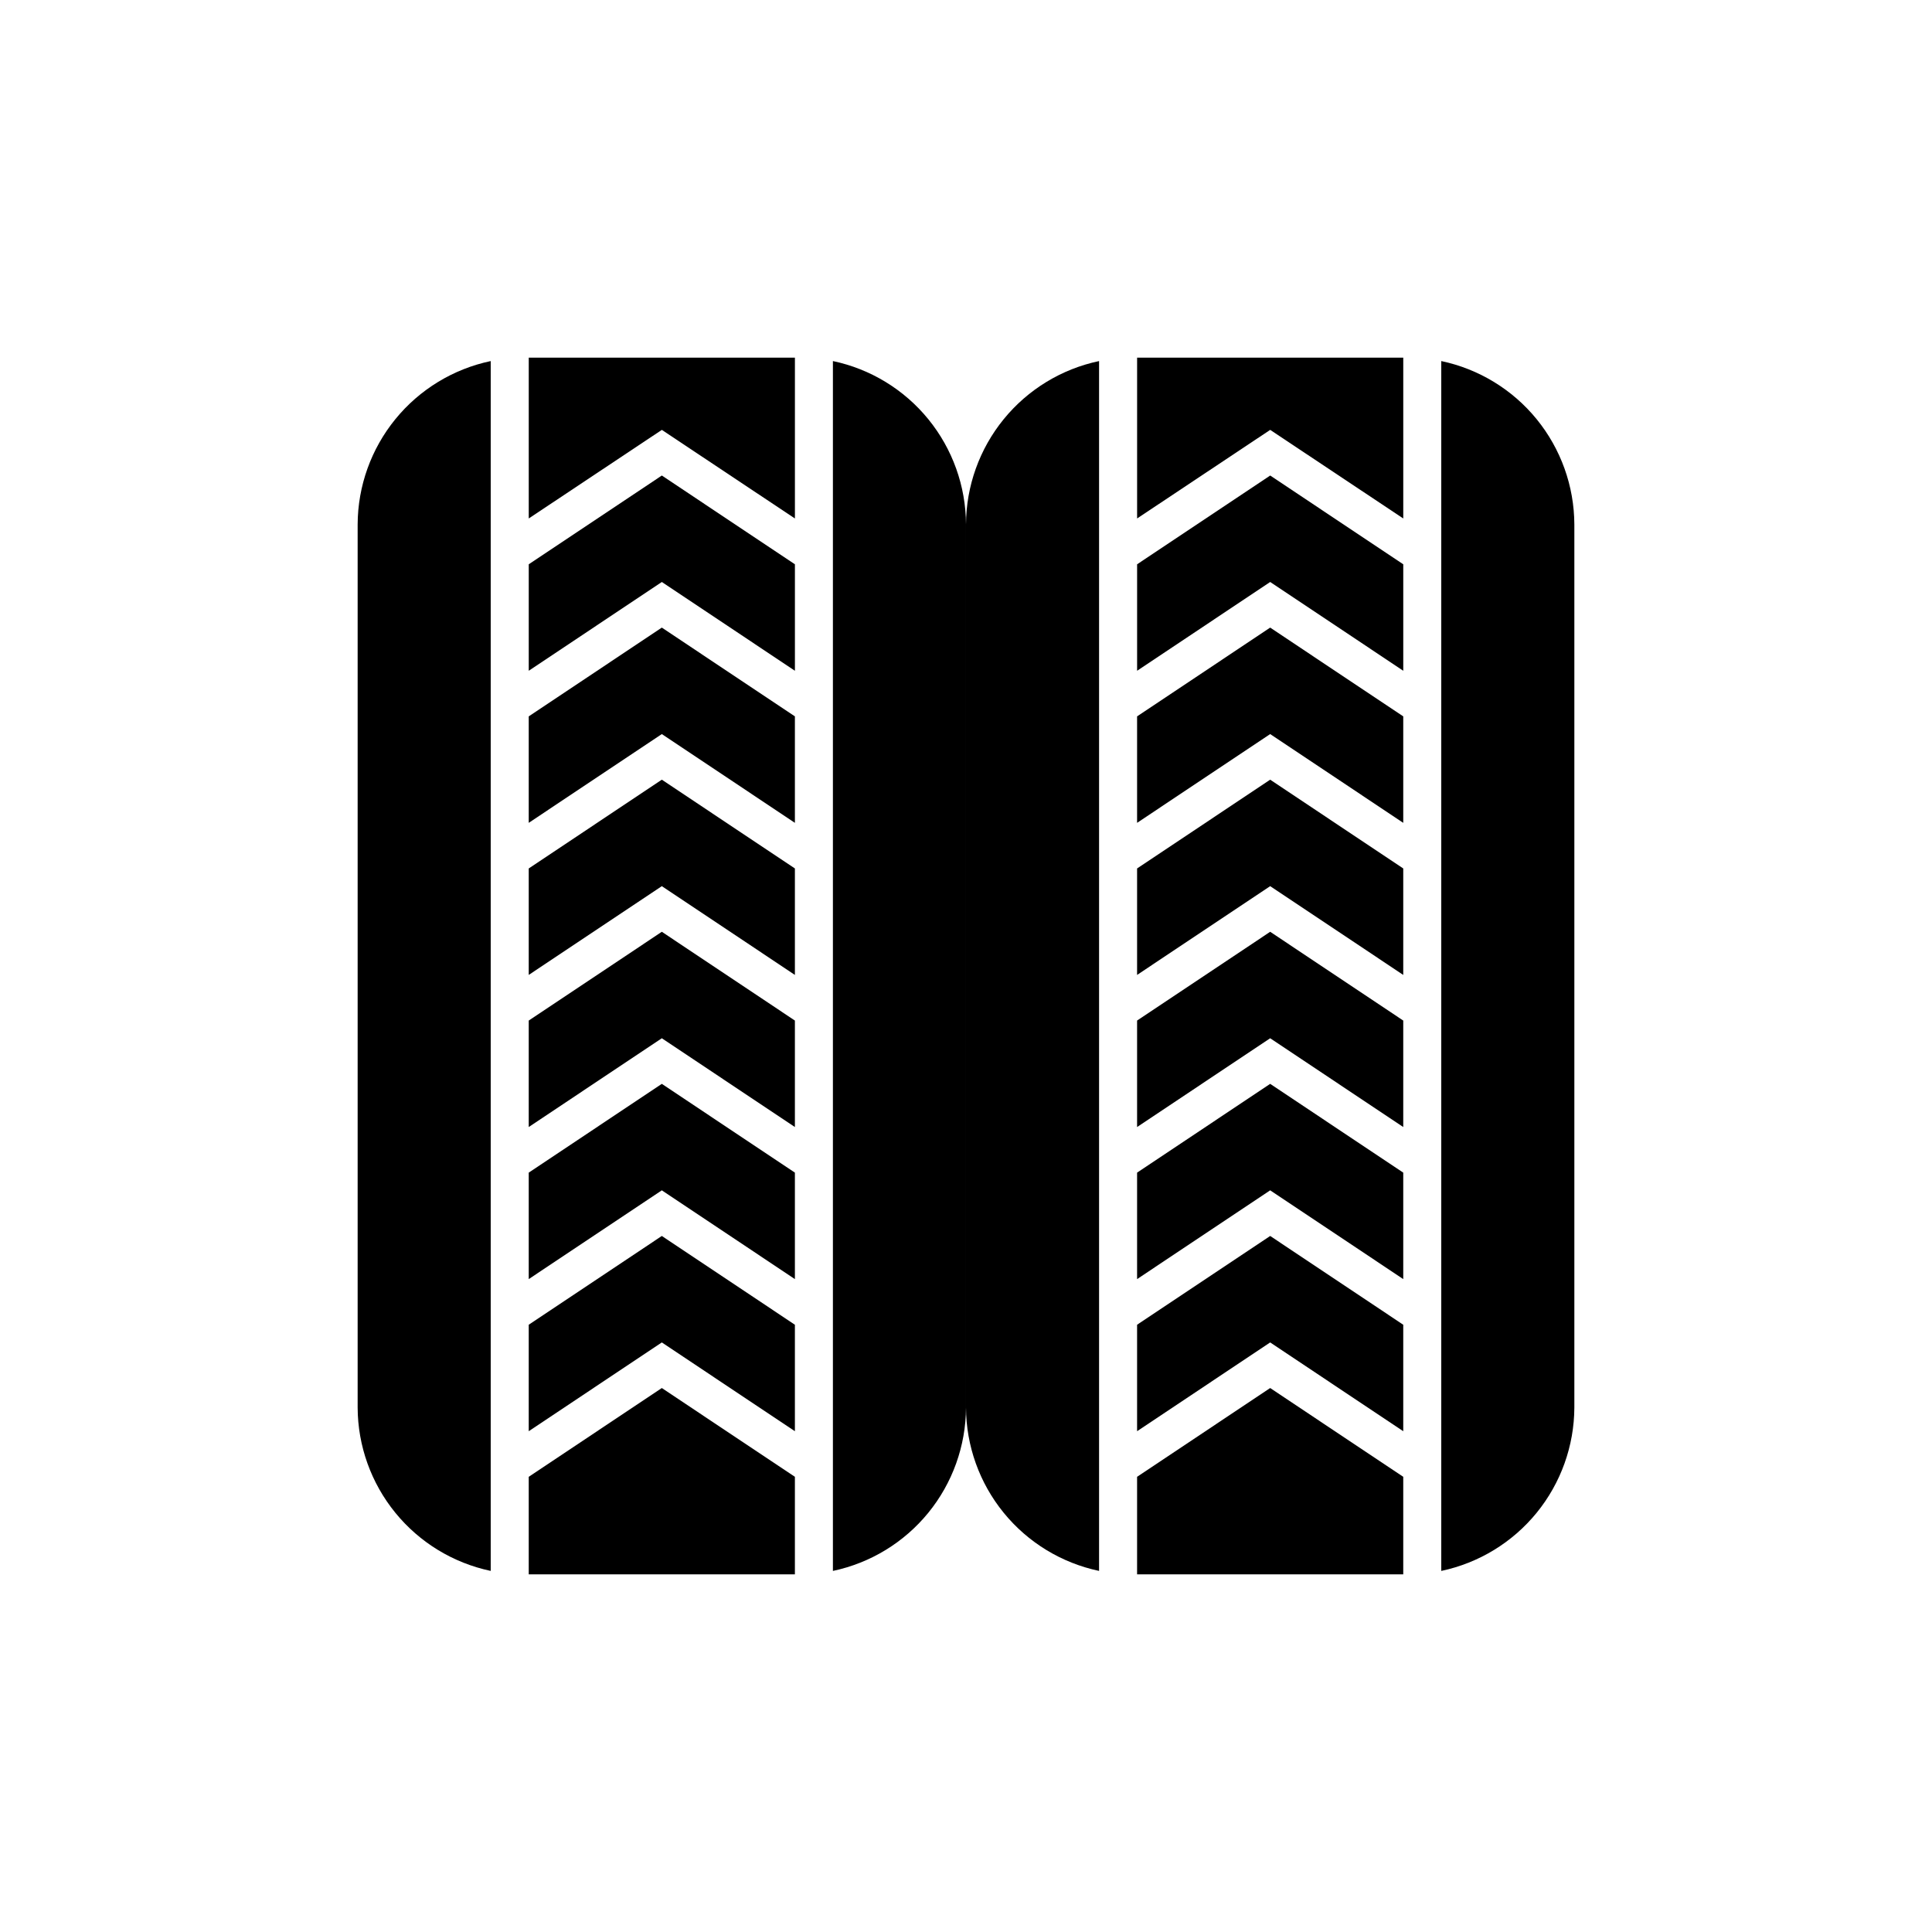 <?xml version="1.0" encoding="UTF-8"?>
<!-- Uploaded to: SVG Repo, www.svgrepo.com, Generator: SVG Repo Mixer Tools -->
<svg fill="#000000" width="800px" height="800px" version="1.1" viewBox="144 144 512 512" xmlns="http://www.w3.org/2000/svg">
 <g>
  <path d="m284.12 495.07v28.215l35.27-23.527 35.266 23.527v-28.215l-35.266-23.527z"/>
  <path d="m354.66 321.76v-28.215l-35.266-23.527-35.27 23.527v28.215l35.27-23.527z"/>
  <path d="m284.12 414.46v28.215l35.27-23.527 35.266 23.527v-28.215l-35.266-23.527z"/>
  <path d="m284.12 535.37v25.848h70.535v-25.848l-35.266-23.527z"/>
  <path d="m284.12 454.76v28.215l35.27-23.527 35.266 23.527v-28.215l-35.266-23.527z"/>
  <path d="m319.39 310.32-35.27 23.527v28.215l35.27-23.527 35.266 23.527v-28.215z"/>
  <path d="m354.66 281.4v-42.621h-70.535v42.621l35.27-23.477z"/>
  <path d="m284.12 374.15v28.215l35.27-23.527 35.266 23.527v-28.215l-35.266-23.527z"/>
  <path d="m445.34 495.07v28.215l35.27-23.527 35.266 23.527v-28.215l-35.266-23.527z"/>
  <path d="m515.88 321.76v-28.215l-35.266-23.527-35.27 23.527v28.215l35.27-23.527z"/>
  <path d="m445.34 414.46v28.215l35.27-23.527 35.266 23.527v-28.215l-35.266-23.527z"/>
  <path d="m445.34 535.37v25.848h70.535v-25.848l-35.266-23.527z"/>
  <path d="m445.34 454.76v28.215l35.27-23.527 35.266 23.527v-28.215l-35.266-23.527z"/>
  <path d="m480.61 310.32-35.27 23.527v28.215l35.27-23.527 35.266 23.527v-28.215z"/>
  <path d="m515.88 281.4v-42.621h-70.535v42.621l35.27-23.477z"/>
  <path d="m445.34 374.15v28.215l35.27-23.527 35.266 23.527v-28.215l-35.266-23.527z"/>
  <path d="m364.73 239.69v320.62c9.941-2.098 18.863-7.535 25.281-15.41 6.414-7.875 9.941-17.711 9.988-27.867v-234.07c-0.047-10.16-3.574-19.996-9.988-27.871-6.418-7.875-15.34-13.312-25.281-15.406z"/>
  <path d="m238.78 282.96v234.07c0.043 10.156 3.57 19.992 9.988 27.867 6.414 7.875 15.336 13.312 25.277 15.41v-320.62c-9.941 2.094-18.863 7.531-25.277 15.406-6.418 7.875-9.945 17.711-9.988 27.871z"/>
  <path d="m400 282.96v234.07c0.043 10.156 3.57 19.992 9.988 27.867 6.414 7.875 15.336 13.312 25.277 15.41v-320.62c-9.941 2.094-18.863 7.531-25.277 15.406-6.418 7.875-9.945 17.711-9.988 27.871z"/>
  <path d="m525.95 239.69v320.62c9.941-2.098 18.863-7.535 25.281-15.41 6.414-7.875 9.941-17.711 9.988-27.867v-234.07c-0.047-10.16-3.574-19.996-9.988-27.871-6.418-7.875-15.34-13.312-25.281-15.406z"/>
 </g>
</svg>